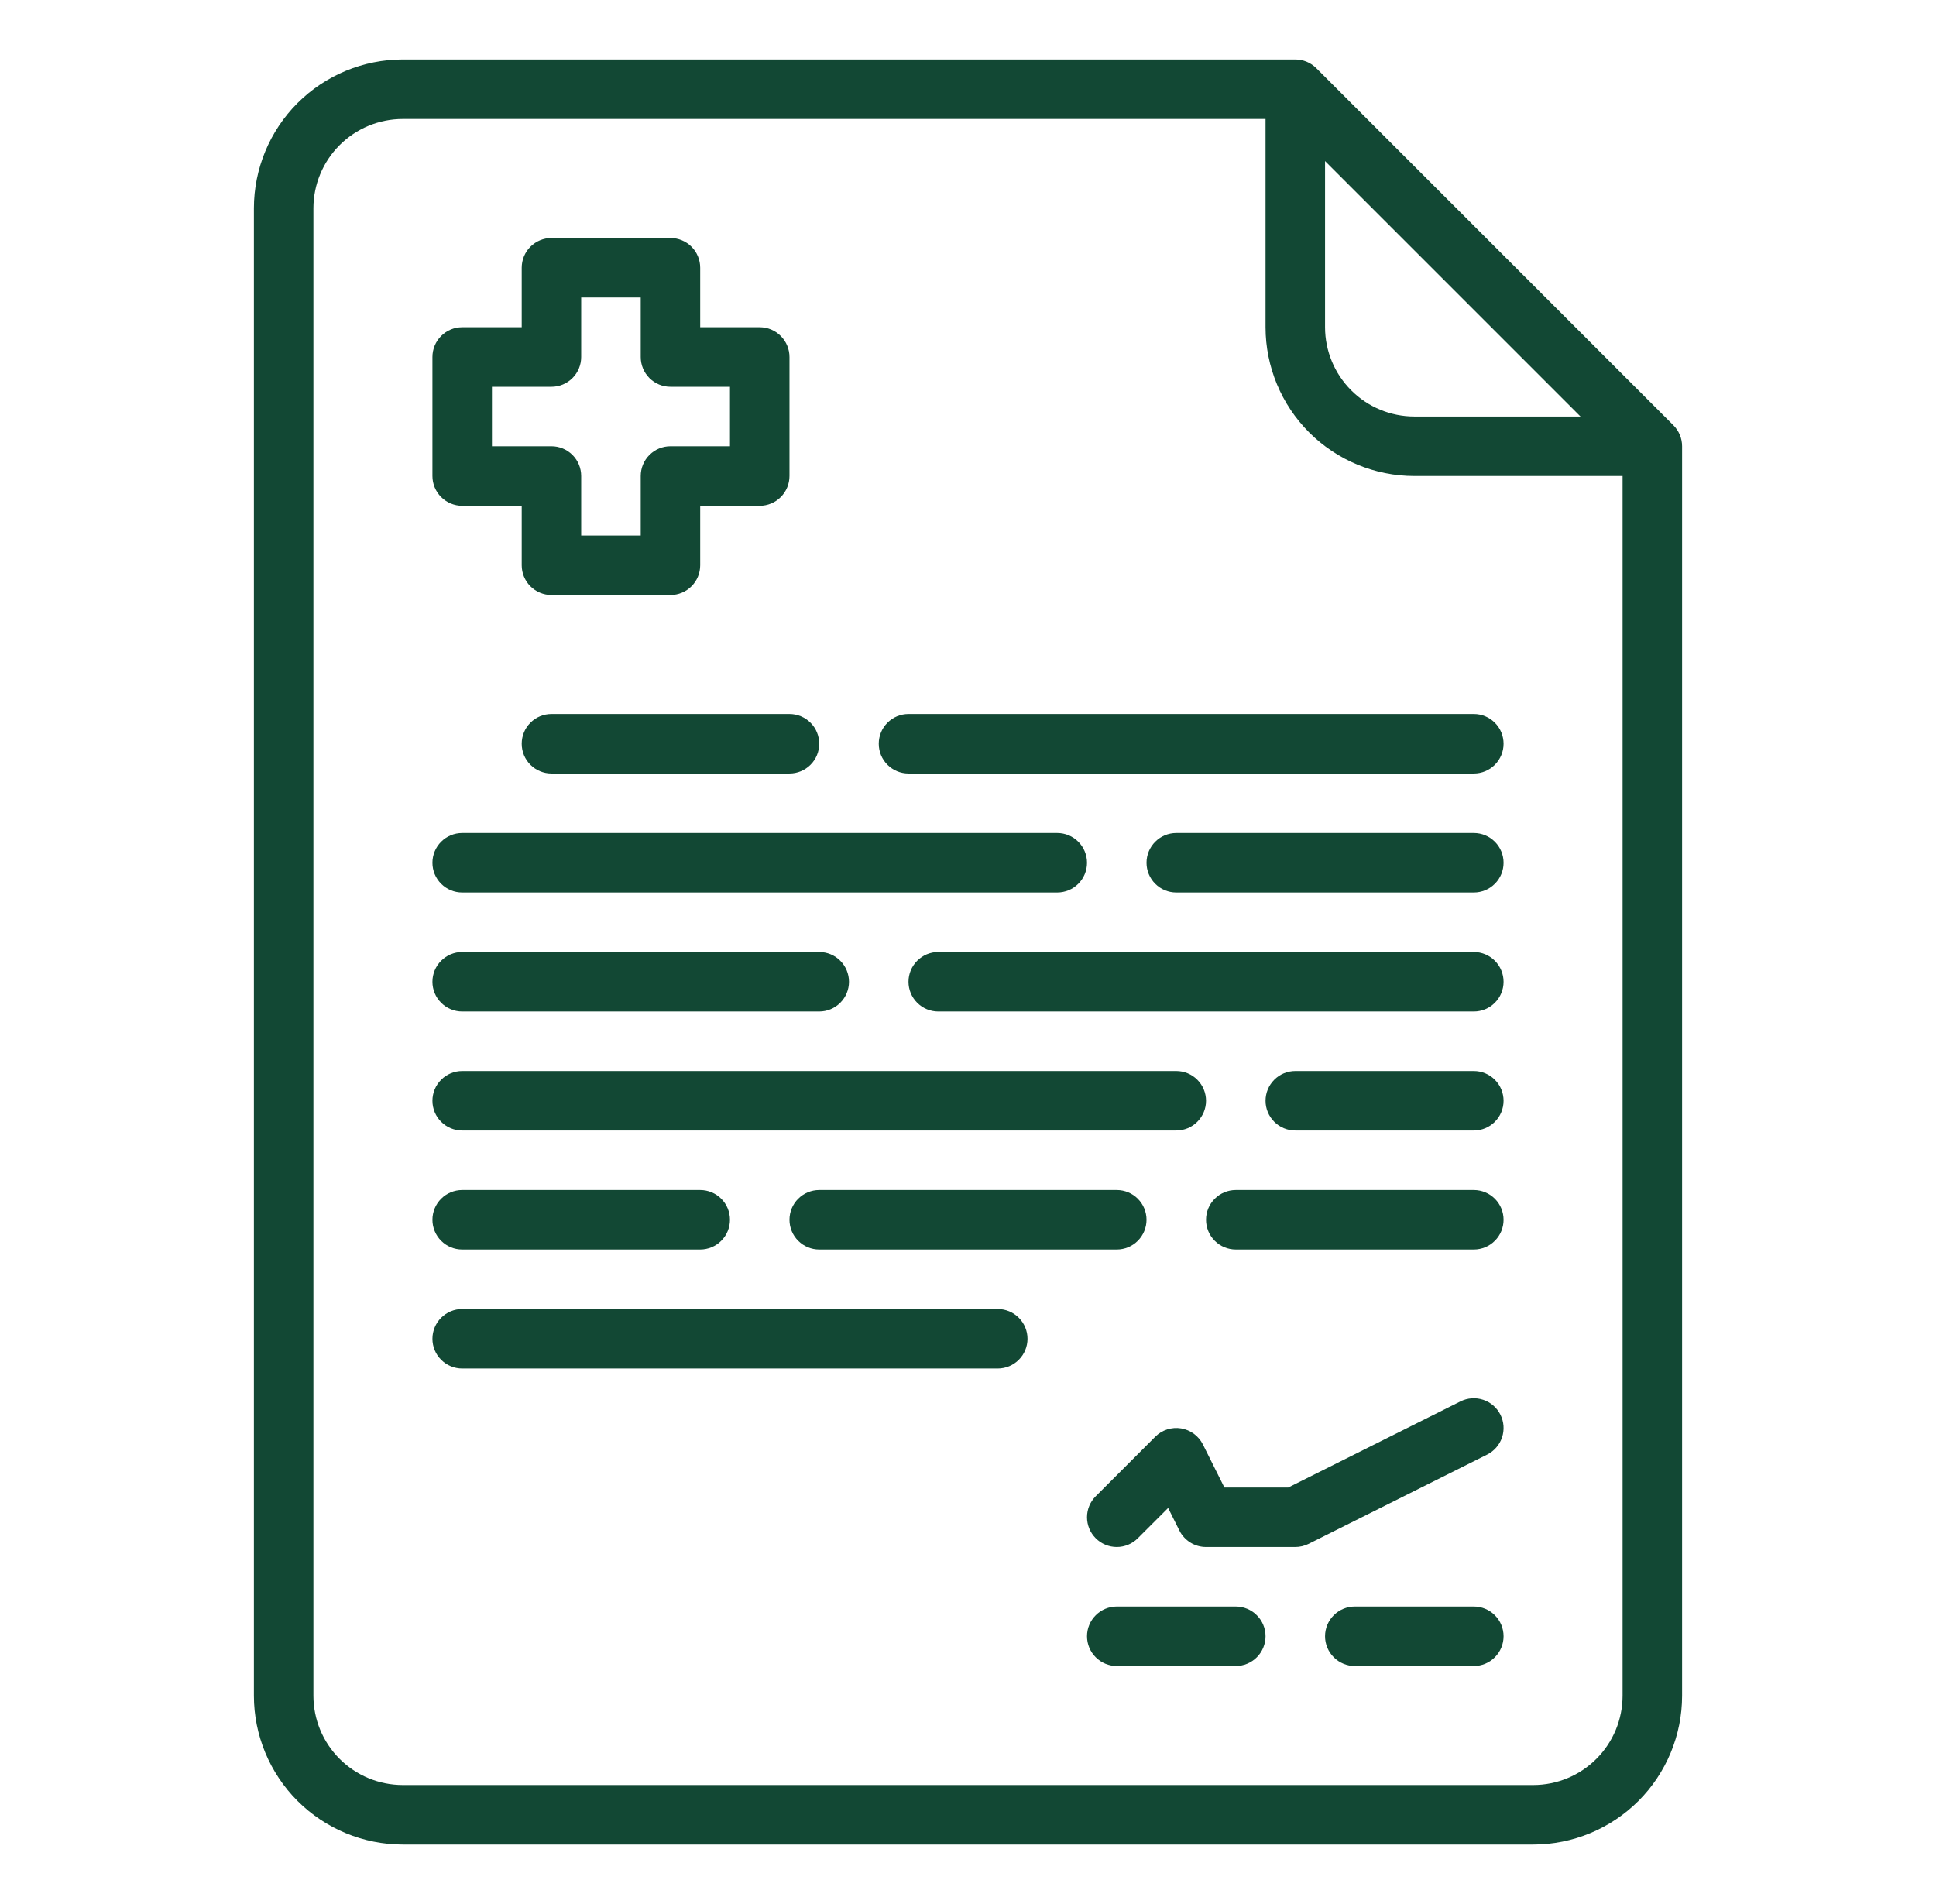 <?xml version="1.0" encoding="UTF-8"?>
<svg xmlns="http://www.w3.org/2000/svg" width="61" height="60" viewBox="0 0 61 60" fill="none">
  <path d="M41.475 2.15C41.388 2.063 41.285 1.993 41.171 1.946C41.057 1.899 40.936 1.875 40.812 1.875H12.688C11.445 1.876 10.253 2.371 9.374 3.249C8.496 4.128 8.001 5.32 8 6.562V53.438C8.001 54.68 8.496 55.872 9.374 56.751C10.253 57.629 11.445 58.124 12.688 58.125H48.312C49.555 58.124 50.747 57.629 51.626 56.751C52.504 55.872 52.999 54.68 53 53.438V14.062C53 13.939 52.976 13.818 52.929 13.704C52.882 13.59 52.812 13.487 52.725 13.4L41.475 2.15ZM41.75 5.076L49.799 13.125H44.562C43.817 13.124 43.102 12.828 42.575 12.3C42.047 11.773 41.751 11.058 41.75 10.312V5.076ZM51.125 53.438C51.124 54.183 50.828 54.898 50.3 55.425C49.773 55.953 49.058 56.249 48.312 56.25H12.688C11.942 56.249 11.227 55.953 10.7 55.425C10.172 54.898 9.876 54.183 9.875 53.438V6.562C9.876 5.817 10.172 5.102 10.7 4.575C11.227 4.047 11.942 3.751 12.688 3.75H39.875V10.312C39.876 11.555 40.371 12.747 41.249 13.626C42.128 14.504 43.32 14.999 44.562 15H51.125V53.438Z" fill="#124834"></path>
  <path d="M27.688 23.438C27.688 23.686 27.786 23.925 27.962 24.1C28.138 24.276 28.376 24.375 28.625 24.375H46.438C46.686 24.375 46.925 24.276 47.1 24.1C47.276 23.925 47.375 23.686 47.375 23.438C47.375 23.189 47.276 22.95 47.1 22.775C46.925 22.599 46.686 22.5 46.438 22.5H28.625C28.376 22.5 28.138 22.599 27.962 22.775C27.786 22.95 27.688 23.189 27.688 23.438Z" fill="#124834"></path>
  <path d="M14.562 28.125H33.312C33.561 28.125 33.8 28.026 33.975 27.85C34.151 27.675 34.25 27.436 34.25 27.188C34.25 26.939 34.151 26.7 33.975 26.525C33.8 26.349 33.561 26.25 33.312 26.25H14.562C14.314 26.25 14.075 26.349 13.9 26.525C13.724 26.7 13.625 26.939 13.625 27.188C13.625 27.436 13.724 27.675 13.9 27.85C14.075 28.026 14.314 28.125 14.562 28.125Z" fill="#124834"></path>
  <path d="M46.438 30H29.562C29.314 30 29.075 30.099 28.9 30.275C28.724 30.45 28.625 30.689 28.625 30.938C28.625 31.186 28.724 31.425 28.9 31.6C29.075 31.776 29.314 31.875 29.562 31.875H46.438C46.686 31.875 46.925 31.776 47.1 31.6C47.276 31.425 47.375 31.186 47.375 30.938C47.375 30.689 47.276 30.45 47.1 30.275C46.925 30.099 46.686 30 46.438 30Z" fill="#124834"></path>
  <path d="M14.562 35.625H37.062C37.311 35.625 37.55 35.526 37.725 35.35C37.901 35.175 38 34.936 38 34.688C38 34.439 37.901 34.2 37.725 34.025C37.55 33.849 37.311 33.75 37.062 33.75H14.562C14.314 33.75 14.075 33.849 13.9 34.025C13.724 34.2 13.625 34.439 13.625 34.688C13.625 34.936 13.724 35.175 13.9 35.35C14.075 35.526 14.314 35.625 14.562 35.625Z" fill="#124834"></path>
  <path d="M17.375 22.5C17.126 22.5 16.888 22.599 16.712 22.775C16.536 22.95 16.438 23.189 16.438 23.438C16.438 23.686 16.536 23.925 16.712 24.1C16.888 24.276 17.126 24.375 17.375 24.375H24.875C25.124 24.375 25.362 24.276 25.538 24.1C25.714 23.925 25.812 23.686 25.812 23.438C25.812 23.189 25.714 22.95 25.538 22.775C25.362 22.599 25.124 22.5 24.875 22.5H17.375Z" fill="#124834"></path>
  <path d="M46.438 26.25H37.062C36.814 26.25 36.575 26.349 36.4 26.525C36.224 26.7 36.125 26.939 36.125 27.188C36.125 27.436 36.224 27.675 36.4 27.85C36.575 28.026 36.814 28.125 37.062 28.125H46.438C46.686 28.125 46.925 28.026 47.1 27.85C47.276 27.675 47.375 27.436 47.375 27.188C47.375 26.939 47.276 26.7 47.1 26.525C46.925 26.349 46.686 26.25 46.438 26.25Z" fill="#124834"></path>
  <path d="M14.562 31.875H25.812C26.061 31.875 26.3 31.776 26.475 31.6C26.651 31.425 26.75 31.186 26.75 30.938C26.75 30.689 26.651 30.45 26.475 30.275C26.3 30.099 26.061 30 25.812 30H14.562C14.314 30 14.075 30.099 13.9 30.275C13.724 30.45 13.625 30.689 13.625 30.938C13.625 31.186 13.724 31.425 13.9 31.6C14.075 31.776 14.314 31.875 14.562 31.875Z" fill="#124834"></path>
  <path d="M46.438 33.75H40.812C40.564 33.75 40.325 33.849 40.15 34.025C39.974 34.2 39.875 34.439 39.875 34.688C39.875 34.936 39.974 35.175 40.15 35.35C40.325 35.526 40.564 35.625 40.812 35.625H46.438C46.686 35.625 46.925 35.526 47.1 35.35C47.276 35.175 47.375 34.936 47.375 34.688C47.375 34.439 47.276 34.2 47.1 34.025C46.925 33.849 46.686 33.75 46.438 33.75Z" fill="#124834"></path>
  <path d="M14.562 39.375H22.062C22.311 39.375 22.55 39.276 22.725 39.1C22.901 38.925 23 38.686 23 38.438C23 38.189 22.901 37.95 22.725 37.775C22.55 37.599 22.311 37.5 22.062 37.5H14.562C14.314 37.5 14.075 37.599 13.9 37.775C13.724 37.95 13.625 38.189 13.625 38.438C13.625 38.686 13.724 38.925 13.9 39.1C14.075 39.276 14.314 39.375 14.562 39.375Z" fill="#124834"></path>
  <path d="M25.812 37.5C25.564 37.5 25.325 37.599 25.15 37.775C24.974 37.95 24.875 38.189 24.875 38.438C24.875 38.686 24.974 38.925 25.15 39.1C25.325 39.276 25.564 39.375 25.812 39.375H35.188C35.436 39.375 35.675 39.276 35.85 39.1C36.026 38.925 36.125 38.686 36.125 38.438C36.125 38.189 36.026 37.95 35.85 37.775C35.675 37.599 35.436 37.5 35.188 37.5H25.812Z" fill="#124834"></path>
  <path d="M14.562 15.938H16.438V17.812C16.438 18.061 16.536 18.3 16.712 18.475C16.888 18.651 17.126 18.75 17.375 18.75H21.125C21.374 18.75 21.612 18.651 21.788 18.475C21.964 18.3 22.062 18.061 22.062 17.812V15.938H23.938C24.186 15.938 24.425 15.839 24.6 15.663C24.776 15.487 24.875 15.249 24.875 15V11.25C24.875 11.001 24.776 10.763 24.6 10.587C24.425 10.411 24.186 10.312 23.938 10.312H22.062V8.438C22.062 8.189 21.964 7.95 21.788 7.775C21.612 7.599 21.374 7.5 21.125 7.5H17.375C17.126 7.5 16.888 7.599 16.712 7.775C16.536 7.95 16.438 8.189 16.438 8.438V10.312H14.562C14.314 10.312 14.075 10.411 13.9 10.587C13.724 10.763 13.625 11.001 13.625 11.25V15C13.625 15.249 13.724 15.487 13.9 15.663C14.075 15.839 14.314 15.938 14.562 15.938ZM15.5 12.188H17.375C17.624 12.188 17.862 12.089 18.038 11.913C18.214 11.737 18.312 11.499 18.312 11.25V9.375H20.188V11.25C20.188 11.499 20.286 11.737 20.462 11.913C20.638 12.089 20.876 12.188 21.125 12.188H23V14.062H21.125C20.876 14.062 20.638 14.161 20.462 14.337C20.286 14.513 20.188 14.751 20.188 15V16.875H18.312V15C18.312 14.751 18.214 14.513 18.038 14.337C17.862 14.161 17.624 14.062 17.375 14.062H15.5V12.188Z" fill="#124834"></path>
  <path d="M31.438 41.25H14.562C14.314 41.25 14.075 41.349 13.9 41.525C13.724 41.7 13.625 41.939 13.625 42.188C13.625 42.436 13.724 42.675 13.9 42.85C14.075 43.026 14.314 43.125 14.562 43.125H31.438C31.686 43.125 31.925 43.026 32.1 42.85C32.276 42.675 32.375 42.436 32.375 42.188C32.375 41.939 32.276 41.7 32.1 41.525C31.925 41.349 31.686 41.25 31.438 41.25Z" fill="#124834"></path>
  <path d="M46.438 37.5H38.938C38.689 37.5 38.45 37.599 38.275 37.775C38.099 37.95 38 38.189 38 38.438C38 38.686 38.099 38.925 38.275 39.1C38.45 39.276 38.689 39.375 38.938 39.375H46.438C46.686 39.375 46.925 39.276 47.1 39.1C47.276 38.925 47.375 38.686 47.375 38.438C47.375 38.189 47.276 37.95 47.1 37.775C46.925 37.599 46.686 37.5 46.438 37.5Z" fill="#124834"></path>
  <path d="M38.938 50.625H35.188C34.939 50.625 34.7 50.724 34.525 50.9C34.349 51.075 34.25 51.314 34.25 51.562C34.25 51.811 34.349 52.05 34.525 52.225C34.7 52.401 34.939 52.5 35.188 52.5H38.938C39.186 52.5 39.425 52.401 39.6 52.225C39.776 52.05 39.875 51.811 39.875 51.562C39.875 51.314 39.776 51.075 39.6 50.9C39.425 50.724 39.186 50.625 38.938 50.625Z" fill="#124834"></path>
  <path d="M46.438 50.625H42.688C42.439 50.625 42.2 50.724 42.025 50.9C41.849 51.075 41.75 51.314 41.75 51.562C41.75 51.811 41.849 52.05 42.025 52.225C42.2 52.401 42.439 52.5 42.688 52.5H46.438C46.686 52.5 46.925 52.401 47.1 52.225C47.276 52.05 47.375 51.811 47.375 51.562C47.375 51.314 47.276 51.075 47.1 50.9C46.925 50.724 46.686 50.625 46.438 50.625Z" fill="#124834"></path>
  <path d="M47.276 44.581C47.165 44.358 46.97 44.189 46.734 44.111C46.498 44.032 46.241 44.05 46.018 44.161L40.591 46.875H38.579L37.901 45.518C37.835 45.385 37.737 45.27 37.618 45.182C37.498 45.094 37.359 45.036 37.213 45.012C37.066 44.988 36.916 45 36.775 45.045C36.633 45.091 36.505 45.169 36.4 45.275L34.525 47.15C34.349 47.325 34.25 47.564 34.25 47.812C34.25 48.061 34.349 48.3 34.525 48.475C34.7 48.651 34.939 48.75 35.188 48.75C35.436 48.75 35.675 48.651 35.85 48.475L36.806 47.52L37.161 48.232C37.239 48.388 37.359 48.518 37.507 48.61C37.655 48.702 37.826 48.75 38 48.75H40.812C40.958 48.75 41.102 48.716 41.232 48.651L46.857 45.838C47.079 45.727 47.248 45.532 47.327 45.296C47.406 45.06 47.387 44.803 47.276 44.581Z" fill="#124834"></path>
</svg>
